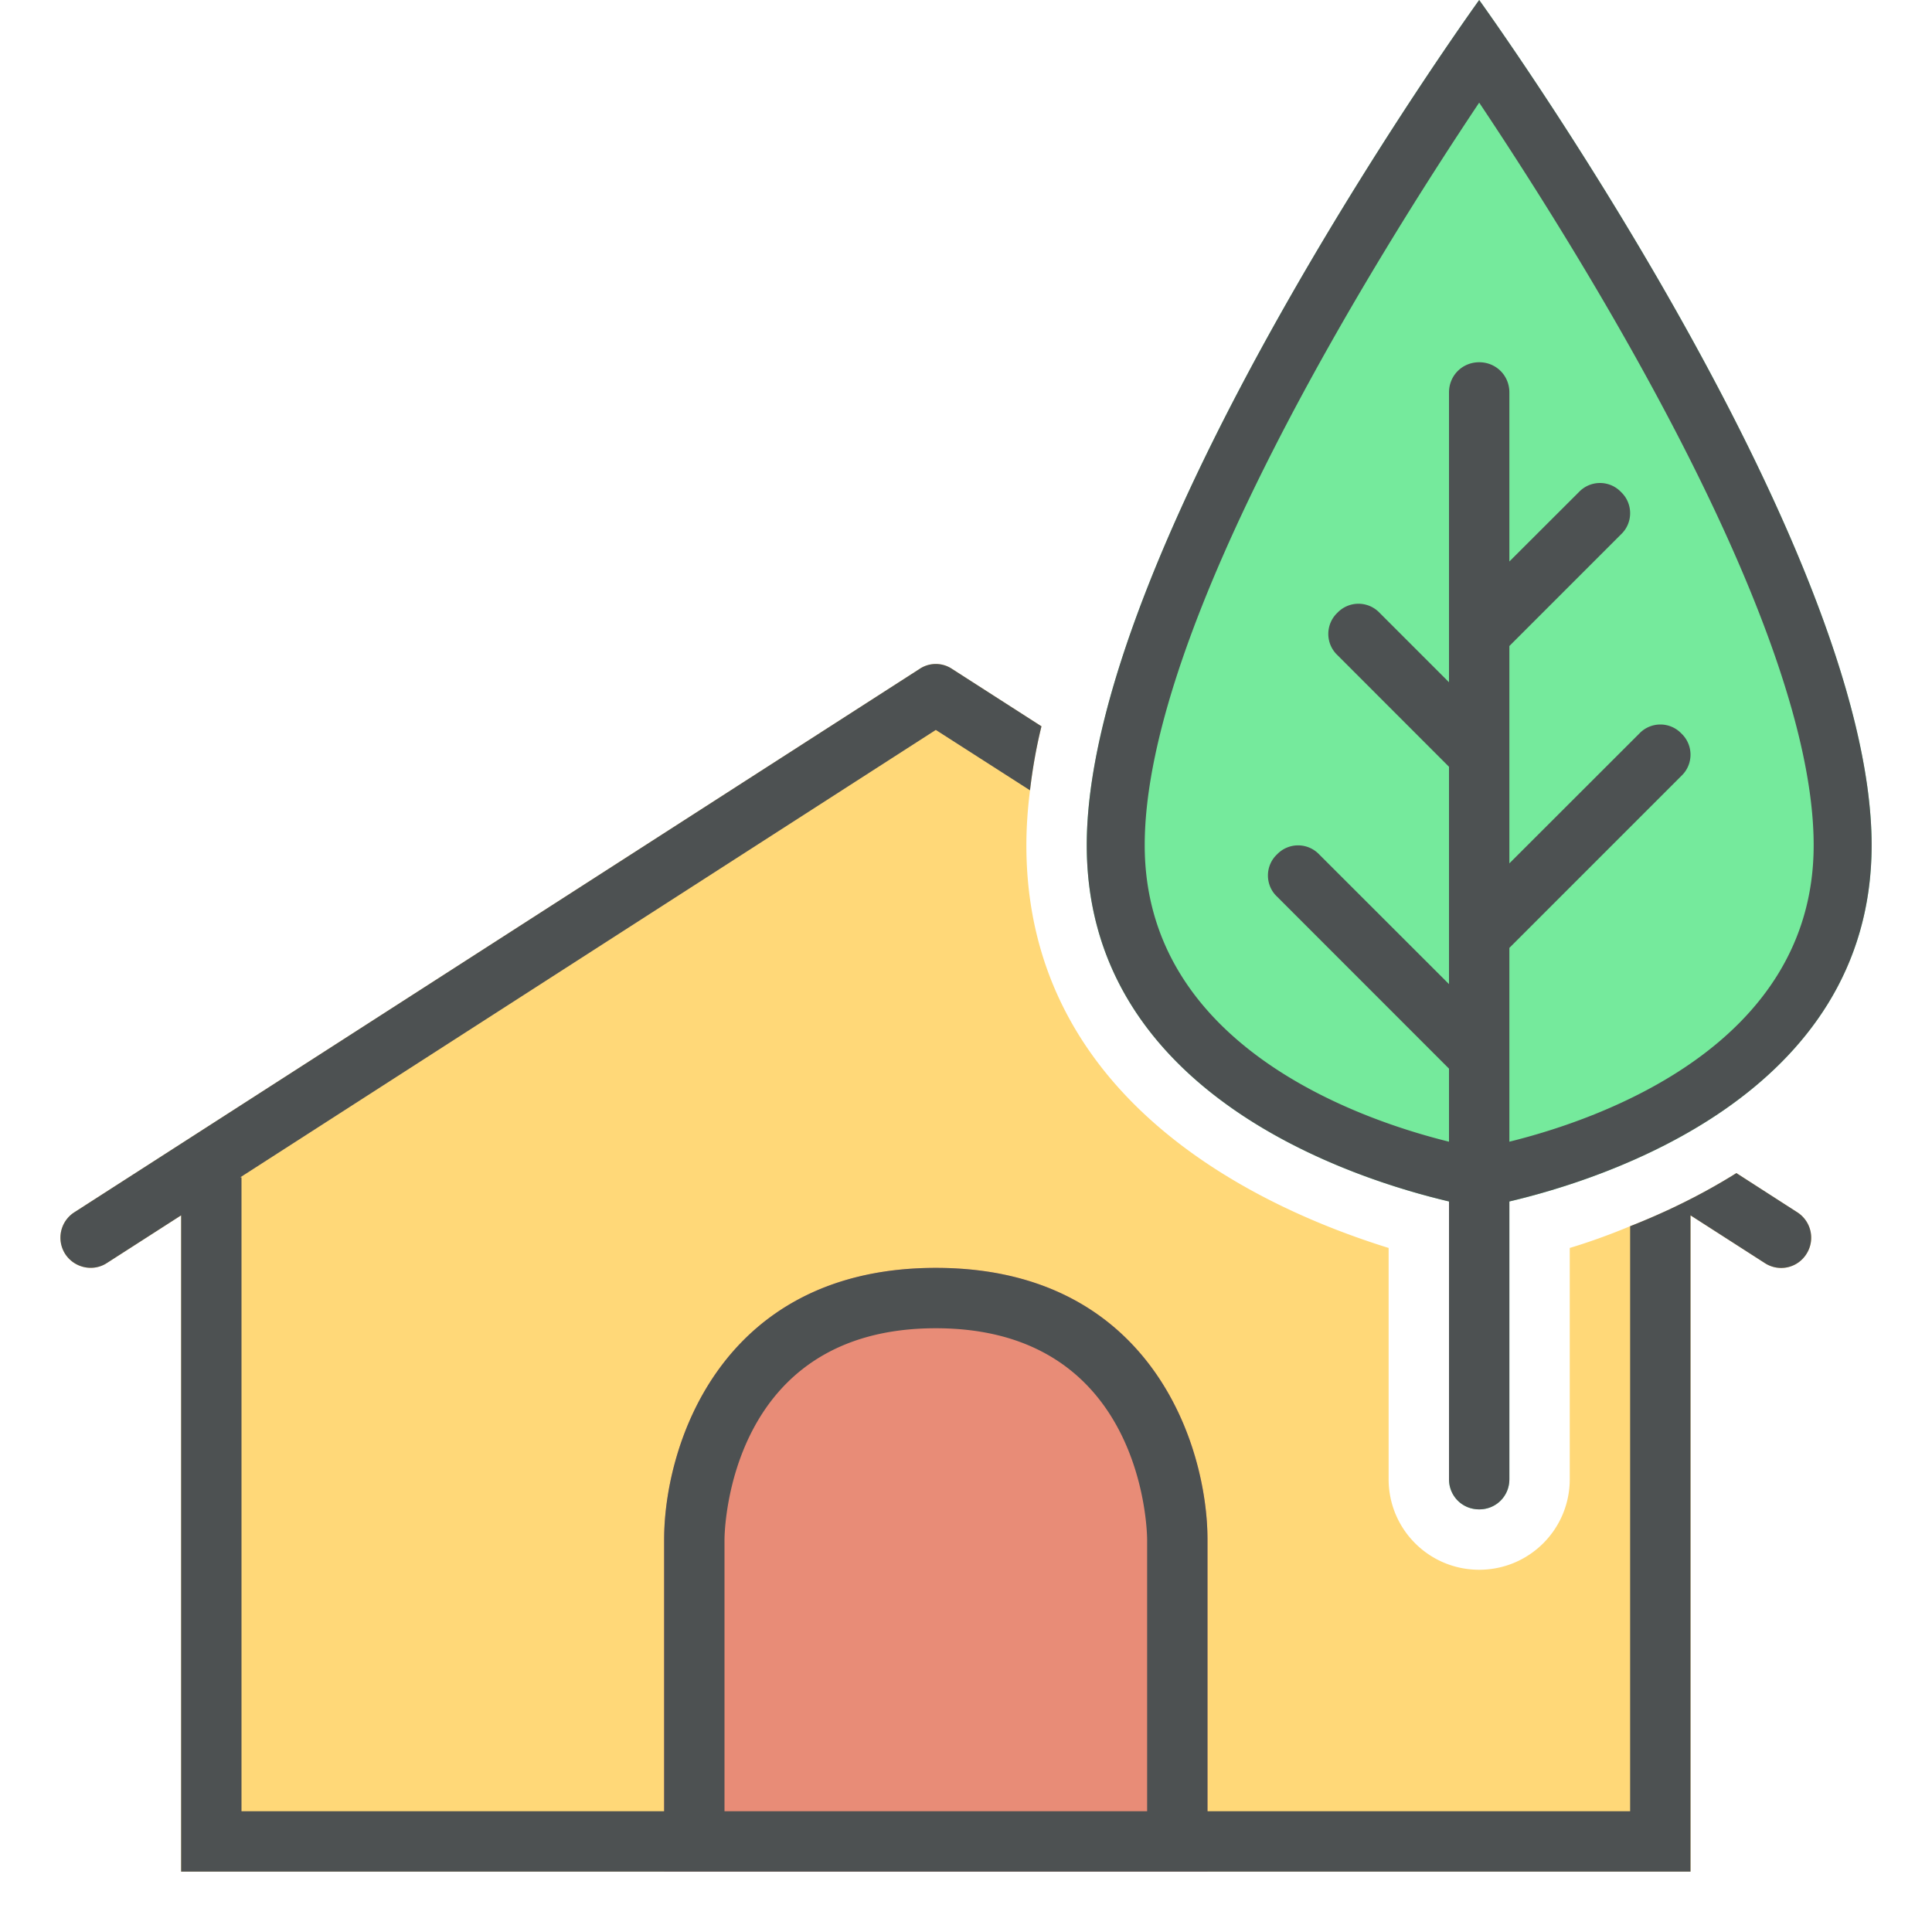 <?xml version="1.0" standalone="no"?><!DOCTYPE svg PUBLIC "-//W3C//DTD SVG 1.1//EN" "http://www.w3.org/Graphics/SVG/1.1/DTD/svg11.dtd"><svg t="1746859299546" class="icon" viewBox="0 0 1024 1024" version="1.1" xmlns="http://www.w3.org/2000/svg" p-id="2482" xmlns:xlink="http://www.w3.org/1999/xlink" width="256" height="256"><path d="M957.44 664.64a15.808 15.808 0 0 1-22.08 4.8L896 644.16V992H96V644.16l-39.36 25.28a16 16 0 0 1-22.08-4.8 16 16 0 0 1 4.8-22.08l448-288c5.12-3.52 12.16-3.52 17.28 0l47.36 30.4c-2.88 11.52-4.8 23.04-6.08 33.92-1.28 10.24-1.92 19.84-1.92 29.12 0 136.64 126.08 192.96 192 213.44v122.56c0 26.56 21.44 48 48 48s48-21.44 48-48v-122.56c9.6-2.88 20.48-6.72 32-11.52 17.92-7.04 37.44-16.32 56.32-28.16l32.32 20.8c7.36 4.8 9.6 14.72 4.8 22.08z" fill="#FFD878" p-id="2483"></path><path d="M352 992v-176c0-49.824 30.08-144 144-144s144 94.176 144 144V992h-288z" fill="#E88C77" p-id="2484"></path><path d="M952.64 642.56l-32.32-20.8c-18.88 11.84-38.4 21.12-56.32 28.16V960h-224v-144c0-49.92-30.08-144-144-144S352 766.08 352 816V960H128V624h-0.64l368.64-237.12 49.92 32c1.28-10.88 3.232-22.4 6.08-33.92l-47.36-30.4a15.456 15.456 0 0 0-17.28 0l-448 288a16 16 0 0 0-4.8 22.08c4.8 7.36 14.72 9.6 22.08 4.8L96 644.16V992h800V644.16l39.36 25.28a15.808 15.808 0 0 0 22.08-4.8 16 16 0 0 0-4.8-22.08zM608 960h-224v-144c0-4.48 1.92-112 112-112s112 107.52 112 112V960z" fill="#4D5152" p-id="2485"></path><path d="M992 448c0 132.8-143.04 177.28-192 188.8v147.2c0 8.96-7.04 16-16 16s-16-7.04-16-16v-147.2c-48.96-11.52-192-56-192-188.8 0-160 208-448 208-448S992 288 992 448" fill="#75EA9C" p-id="2486"></path><path d="M784 0S576 288 576 448c0 132.8 143.04 177.28 192 188.8v147.2c0 8.96 7.04 16 16 16s16-7.04 16-16v-147.2c48.96-11.52 192-56 192-188.8 0-160-208-448-208-448m16 605.12V502.4l91.2-91.2c6.4-6.08 6.4-16.32 0-22.4a15.392 15.392 0 0 0-22.336 0L800 457.6v-115.2l59.2-59.2c6.4-6.08 6.4-16.32 0-22.4a15.392 15.392 0 0 0-22.336 0L800 297.6V208c0-8.96-7.04-16-16-16s-16 7.04-16 16v153.6l-36.8-36.8a15.424 15.424 0 0 0-22.368 0c-6.4 6.08-6.4 16.32 0 22.4L768 406.4v115.2l-68.8-68.736a15.424 15.424 0 0 0-22.368 0c-6.4 6.016-6.4 16.32 0 22.336L768 566.4v38.72c-48-11.84-161.28-51.232-161.28-157.12 0-116.16 123.2-312.64 177.28-393.6 54.08 80.96 177.28 277.44 177.28 393.6 0 105.92-113.28 145.28-161.28 157.12" fill="#4D5152" p-id="2487"></path></svg>